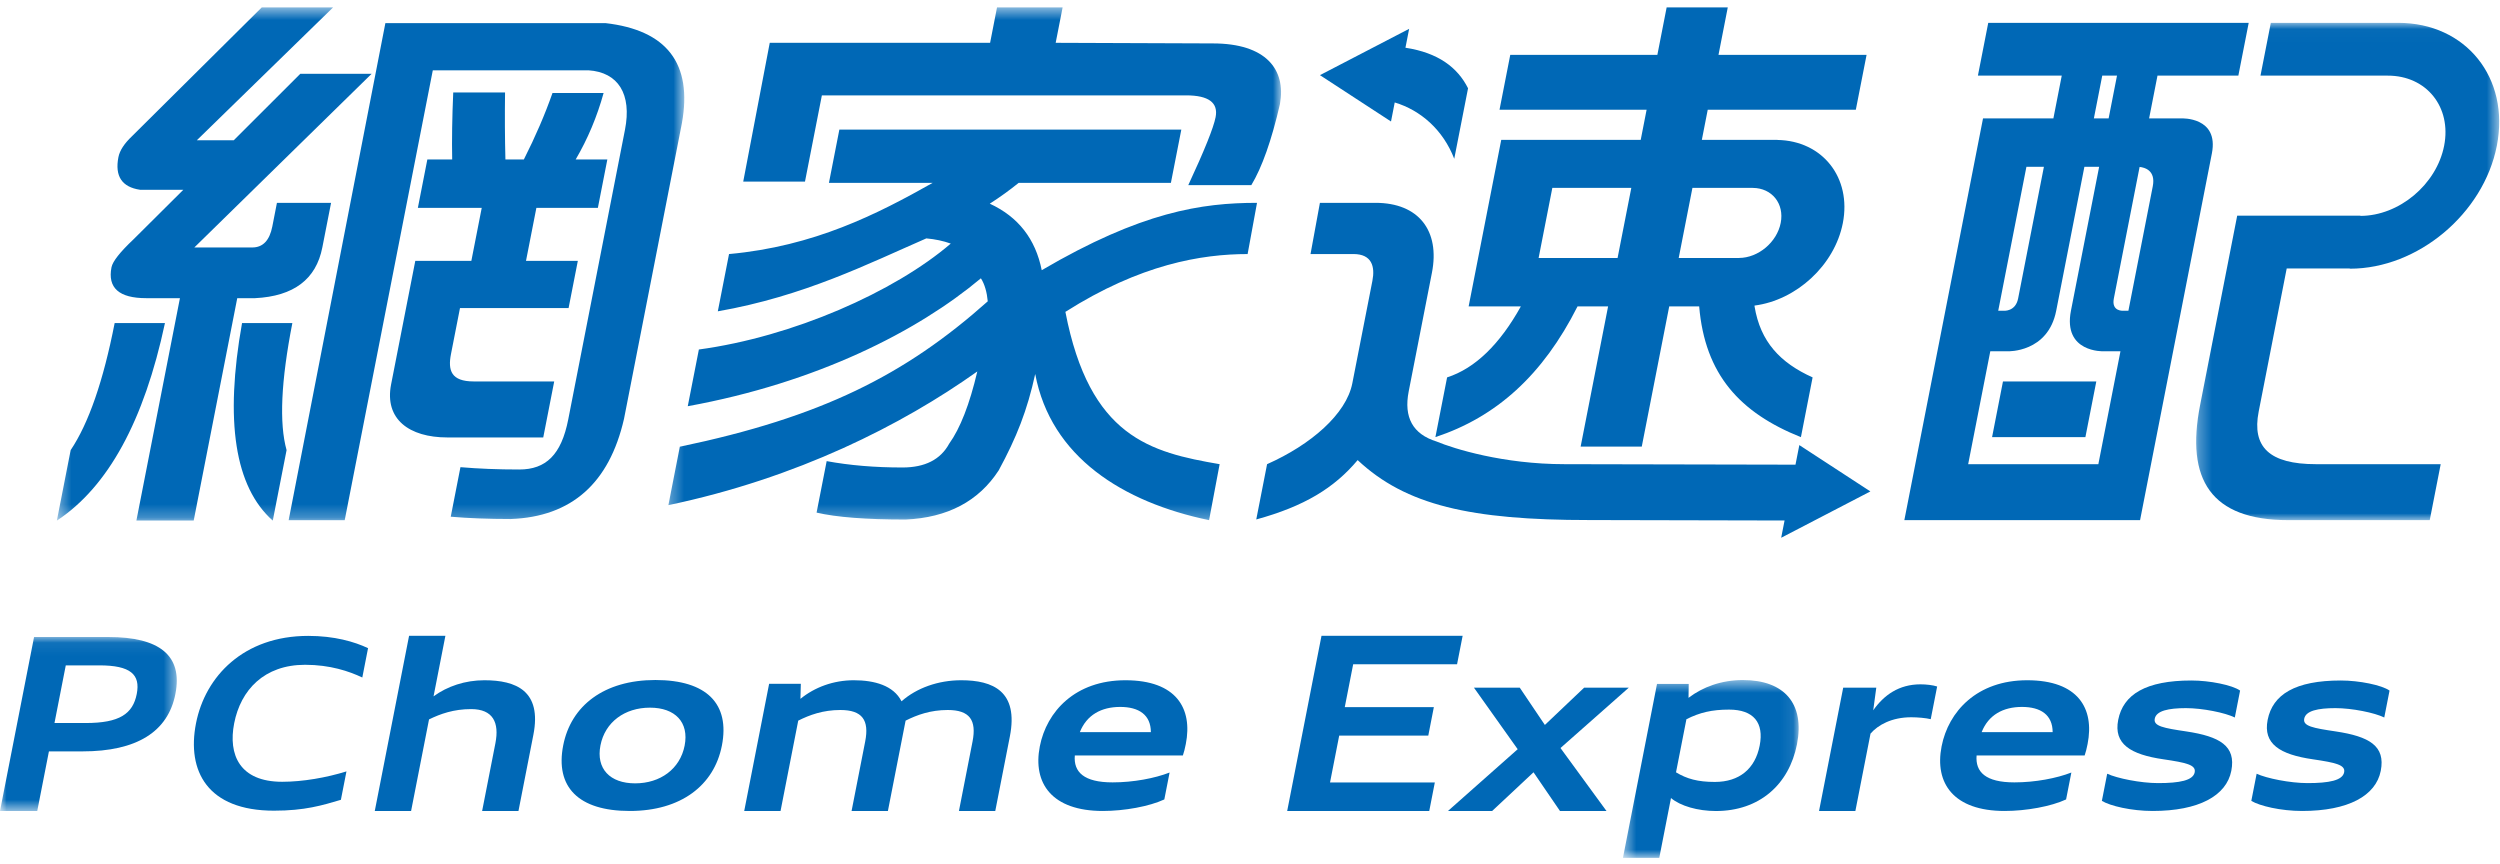 <?xml version="1.0" encoding="UTF-8"?>
<svg width="191px" height="66px" viewBox="0 0 191 66" version="1.1" xmlns="http://www.w3.org/2000/svg" xmlns:xlink="http://www.w3.org/1999/xlink">
    <!-- Generator: Sketch 61 (89581) - https://sketch.com -->
    <title>Group 100</title>
    <desc>Created with Sketch.</desc>
    <defs>
        <polygon id="path-1" points="0 0.068 13.506 0.068 13.506 13.359 0 13.359"></polygon>
        <polygon id="path-3" points="0.486 0.534 13.911 0.534 13.911 14.12 0.486 14.12"></polygon>
        <polygon id="path-5" points="0.396 0.538 48.332 0.538 48.332 39.749 0.396 39.749"></polygon>
        <polygon id="path-7" points="0.309 0.538 47.116 0.538 47.116 39.713 0.309 39.713"></polygon>
        <polygon id="path-9" points="0.291 0.024 23.443 0.024 23.443 38.018 0.291 38.018"></polygon>
    </defs>
    <g id="首頁" stroke="none" stroke-width="1" fill="none" fill-rule="evenodd">
        <g id="Group-100">
            <g id="Group-48">
                <g id="Group-3" transform="translate(0, 48.599)">
                    <mask id="mask-2" fill="white">
                        <use xlink:href="#path-1"></use>
                    </mask>
                    <g id="Clip-2"></g>
                    <path d="M5.025,2.235 L4.162,6.64 L6.549,6.64 C9.129,6.64 10.15,5.942 10.448,4.419 C10.739,2.932 9.974,2.235 7.588,2.235 L5.025,2.235 Z M2.603,0.068 L8.277,0.068 C12.166,0.068 13.979,1.463 13.4,4.419 C12.836,7.302 10.455,8.807 6.301,8.807 L3.738,8.807 L2.846,13.359 L-5.63958259e-05,13.359 L2.603,0.068 Z" id="Fill-1" fill="#0068B6" mask="url(#mask-2)"></path>
                </g>
                <path d="M14.975,55.259 C15.677,51.673 18.615,48.582 23.548,48.582 C25.545,48.582 27.067,49.024 28.119,49.519 L27.68,51.762 C26.677,51.285 25.218,50.79 23.31,50.79 C20.18,50.79 18.389,52.715 17.891,55.259 C17.42,57.661 18.307,59.728 21.559,59.728 C23.132,59.728 24.944,59.411 26.47,58.934 L26.044,61.106 C24.618,61.53 23.283,61.936 20.932,61.936 C15.858,61.936 14.258,58.915 14.975,55.259" id="Fill-4" fill="#0068B6"></path>
                <path d="M31.254,48.574 L34.029,48.574 L33.123,53.201 C34.176,52.43 35.538,51.971 37.006,51.971 C39.427,51.971 41.408,52.779 40.75,56.138 L39.611,61.958 L36.835,61.958 L37.849,56.781 C38.158,55.202 37.67,54.175 35.991,54.175 C34.665,54.175 33.639,54.541 32.778,54.963 L31.408,61.958 L28.633,61.958 L31.254,48.574 Z" id="Fill-6" fill="#0068B6"></path>
                <path d="M52.306,56.965 C52.655,55.184 51.584,54.065 49.657,54.065 C47.73,54.065 46.224,55.166 45.875,56.946 C45.527,58.727 46.598,59.848 48.524,59.848 C50.451,59.848 51.957,58.746 52.306,56.965 M43.029,56.946 C43.622,53.917 46.146,51.953 50.071,51.953 C54.012,51.953 55.775,53.789 55.152,56.965 C54.559,59.993 52.035,61.958 48.111,61.958 C44.186,61.958 42.408,60.123 43.029,56.946" id="Fill-8" fill="#0068B6"></path>
                <path d="M74.303,56.648 C74.622,55.02 74.085,54.244 72.406,54.244 C71.08,54.244 70.052,54.622 69.188,55.057 L67.836,61.958 L65.061,61.958 L66.101,56.648 C66.42,55.02 65.883,54.244 64.203,54.244 C62.878,54.244 61.849,54.622 60.985,55.057 L59.634,61.958 L56.859,61.958 L58.761,52.244 L61.183,52.244 L61.153,53.392 C62.247,52.501 63.676,51.971 65.232,51.971 C66.805,51.971 68.265,52.369 68.876,53.58 C70.031,52.558 71.684,51.971 73.434,51.971 C75.856,51.971 77.831,52.805 77.153,56.269 L76.039,61.958 L73.263,61.958 L74.303,56.648 Z" id="Fill-10" fill="#0068B6"></path>
                <path d="M82.5,55.936 L87.927,55.936 C87.921,54.614 87.014,54.009 85.583,54.009 C84.151,54.009 83.024,54.614 82.5,55.936 L82.5,55.936 Z M82.116,57.717 C82.01,58.984 82.81,59.774 85.002,59.774 C86.593,59.774 88.227,59.461 89.357,59.021 L88.954,61.077 C87.806,61.61 85.918,61.958 84.256,61.958 C80.367,61.958 78.889,59.847 79.442,57.02 C79.963,54.357 82.146,51.971 85.981,51.971 C89.87,51.971 91.13,54.119 90.597,56.836 C90.53,57.185 90.454,57.479 90.372,57.717 L82.116,57.717 Z" id="Fill-12" fill="#0068B6"></path>
                <polygon id="Fill-14" fill="#0068B6" points="100.963 48.574 111.746 48.574 111.319 50.752 103.382 50.752 102.741 54.023 109.547 54.023 109.121 56.201 102.315 56.201 101.614 59.781 109.621 59.781 109.195 61.958 98.341 61.958"></polygon>
                <polygon id="Fill-16" fill="#0068B6" points="115.951 57.24 112.611 52.54 116.111 52.54 118.028 55.386 121.025 52.54 124.437 52.54 119.221 57.149 122.734 61.958 119.181 61.958 117.161 59.003 114.001 61.958 110.625 61.958"></polygon>
                <g id="Group-20" transform="translate(123.507, 51.422)">
                    <mask id="mask-4" fill="white">
                        <use xlink:href="#path-3"></use>
                    </mask>
                    <g id="Clip-19"></g>
                    <path d="M10.932,5.546 C11.277,3.784 10.464,2.792 8.591,2.792 C7.282,2.792 6.355,3.013 5.336,3.526 L4.54,7.584 C5.363,8.08 6.2,8.318 7.509,8.318 C9.382,8.318 10.587,7.308 10.932,5.546 L10.932,5.546 Z M5.511,0.828 L5.496,1.893 C6.577,1.066 8.007,0.534 9.651,0.534 C12.851,0.534 14.383,2.37 13.783,5.437 C13.178,8.521 10.909,10.54 7.585,10.54 C6.207,10.54 4.869,10.154 4.156,9.548 L3.261,14.12 L0.486,14.12 L3.089,0.828 L5.511,0.828 Z" id="Fill-18" fill="#0068B6" mask="url(#mask-4)"></path>
                </g>
                <path d="M140.82,52.54 L143.348,52.54 L143.115,54.267 C143.926,53.109 145.077,52.283 146.722,52.283 C147.163,52.283 147.665,52.339 147.998,52.449 L147.508,54.945 C147.138,54.854 146.512,54.799 146.017,54.799 C144.532,54.799 143.48,55.386 142.908,56.047 L141.751,61.958 L138.975,61.958 L140.82,52.54 Z" id="Fill-21" fill="#0068B6"></path>
                <path d="M151.397,55.936 L156.823,55.936 C156.817,54.614 155.91,54.009 154.479,54.009 C153.047,54.009 151.92,54.614 151.397,55.936 L151.397,55.936 Z M151.012,57.717 C150.906,58.984 151.706,59.774 153.898,59.774 C155.489,59.774 157.122,59.461 158.252,59.021 L157.849,61.077 C156.702,61.61 154.814,61.958 153.151,61.958 C149.263,61.958 147.784,59.847 148.338,57.02 C148.859,54.357 151.042,51.971 154.877,51.971 C158.766,51.971 160.026,54.119 159.493,56.836 C159.425,57.185 159.35,57.479 159.267,57.717 L151.012,57.717 Z" id="Fill-23" fill="#0068B6"></path>
                <path d="M160.583,61.187 L160.989,59.113 C161.734,59.461 163.536,59.829 164.88,59.829 C166.524,59.829 167.553,59.626 167.675,59.003 C167.787,58.434 167.024,58.268 165.289,58.011 C162.762,57.644 161.47,56.836 161.83,55 C162.211,53.054 163.94,51.99 167.423,51.99 C168.819,51.99 170.554,52.339 171.143,52.761 L170.74,54.817 C169.999,54.449 168.264,54.101 167.009,54.101 C165.666,54.101 164.742,54.303 164.623,54.909 C164.512,55.478 165.296,55.624 167.032,55.881 C169.59,56.267 170.846,56.983 170.472,58.892 C170.098,60.801 167.981,61.958 164.463,61.958 C162.836,61.958 161.215,61.573 160.583,61.187" id="Fill-25" fill="#0068B6"></path>
                <path d="M172.001,61.187 L172.407,59.113 C173.153,59.461 174.954,59.829 176.298,59.829 C177.942,59.829 178.971,59.626 179.093,59.003 C179.204,58.434 178.442,58.268 176.707,58.011 C174.18,57.644 172.888,56.836 173.248,55 C173.629,53.054 175.358,51.99 178.84,51.99 C180.237,51.99 181.972,52.339 182.561,52.761 L182.158,54.817 C181.417,54.449 179.682,54.101 178.428,54.101 C177.084,54.101 176.16,54.303 176.042,54.909 C175.93,55.478 176.714,55.624 178.45,55.881 C181.008,56.267 182.264,56.983 181.89,58.892 C181.516,60.801 179.399,61.958 175.881,61.958 C174.254,61.958 172.632,61.573 172.001,61.187" id="Fill-27" fill="#0068B6"></path>
                <g id="Group-31" transform="translate(3.948, 0.027)">
                    <mask id="mask-6" fill="white">
                        <use xlink:href="#path-5"></use>
                    </mask>
                    <g id="Clip-30"></g>
                    <path d="M30.507,27.023 C30.264,28.263 30.509,29.115 32.243,29.115 L38.394,29.115 L37.556,33.394 L30.235,33.394 C27.307,33.394 25.413,31.993 25.932,29.342 L27.78,19.904 L32.063,19.904 L32.857,15.852 L27.977,15.852 L28.701,12.156 L30.599,12.156 C30.569,10.643 30.596,8.936 30.679,7.036 L34.638,7.036 C34.615,8.817 34.623,10.525 34.666,12.156 L36.075,12.156 C36.961,10.405 37.689,8.714 38.262,7.08 L42.167,7.08 C41.666,8.892 40.956,10.583 40.034,12.156 L42.453,12.156 L41.73,15.852 L37.032,15.852 L36.238,19.904 L40.198,19.904 L39.492,23.51 L31.195,23.51 L30.507,27.023 Z M43.8,9.888 C44.335,7.157 43.284,5.493 41.01,5.344 L29.118,5.344 L22.387,39.717 L18.105,39.717 L25.495,1.738 L42.301,1.738 C46.997,2.272 48.978,4.825 48.147,9.396 L43.727,31.969 C42.599,36.897 39.716,39.45 35.075,39.628 C33.389,39.628 31.86,39.568 30.489,39.45 L31.23,35.665 C32.601,35.783 34.098,35.843 35.72,35.843 C37.764,35.843 38.938,34.717 39.466,32.016 L43.8,9.888 Z M17.947,34.362 L16.891,39.749 C13.991,37.167 13.209,32.135 14.544,24.655 L18.388,24.655 C17.522,29.079 17.374,32.314 17.947,34.362 L17.947,34.362 Z M4.812,24.655 L8.655,24.655 C7.06,32.135 4.308,37.167 0.396,39.749 L1.451,34.362 C2.825,32.314 3.945,29.079 4.812,24.655 L4.812,24.655 Z M16.051,0.538 L21.5,0.538 L11.093,10.687 L13.914,10.687 L18.995,5.612 L24.444,5.612 L10.899,18.879 L15.326,18.879 C16.137,18.879 16.647,18.345 16.857,17.277 L17.21,15.47 L21.346,15.47 L20.678,18.879 C20.202,21.314 18.488,22.605 15.54,22.753 L14.178,22.753 L10.851,39.741 L6.473,39.741 L9.799,22.753 L7.221,22.753 C5.146,22.753 4.261,21.967 4.57,20.393 C4.657,19.949 5.217,19.236 6.254,18.256 L10.059,14.472 L6.751,14.472 C5.364,14.265 4.814,13.433 5.099,11.978 C5.197,11.475 5.546,10.939 6.142,10.375 L16.051,0.538 Z" id="Fill-29" fill="#0068B6" mask="url(#mask-6)"></path>
                </g>
                <g id="Group-34" transform="translate(50.756, 0.027)">
                    <mask id="mask-8" fill="white">
                        <use xlink:href="#path-7"></use>
                    </mask>
                    <g id="Clip-33"></g>
                    <path d="M25.417,0.538 L30.428,0.538 L29.898,3.244 L41.906,3.29 C45.942,3.29 47.52,5.26 47.029,7.937 C46.39,10.704 45.662,12.763 44.846,14.116 L40.029,14.116 C41.26,11.471 41.956,9.74 42.115,8.929 C42.334,7.816 41.583,7.259 39.863,7.259 L12.035,7.259 L10.745,13.846 L6.027,13.846 L8.053,3.244 L24.888,3.244 L25.417,0.538 Z M13.371,9.876 L39.497,9.876 L38.701,13.942 L27.073,13.942 C26.38,14.502 25.643,15.033 24.864,15.534 C27.035,16.536 28.358,18.23 28.832,20.616 C36.458,16.147 41.061,15.47 45.28,15.47 L44.562,19.383 C41.048,19.383 36.369,20.164 30.64,23.799 C32.487,33.368 37.138,34.531 42.424,35.436 L41.617,39.713 C35.026,38.341 29.526,34.888 28.334,28.546 C27.72,31.345 26.917,33.376 25.545,35.909 C24.012,38.267 21.643,39.519 18.435,39.667 C15.419,39.667 13.15,39.49 11.631,39.137 L12.401,35.203 C14.154,35.527 16.084,35.689 18.192,35.689 C19.911,35.689 21.101,35.084 21.758,33.876 C22.605,32.698 23.323,30.856 23.911,28.351 C18.146,32.448 10.151,36.503 0.309,38.566 L1.183,34.102 C11.986,31.843 18.366,28.647 24.709,22.994 C24.647,22.317 24.475,21.683 24.185,21.235 C19.334,25.302 11.645,29.21 1.789,31.008 L2.638,26.675 C9.835,25.698 17.566,22.284 21.883,18.583 C21.308,18.377 20.684,18.245 20.015,18.186 C15.618,20.101 10.667,22.609 4.085,23.758 L4.942,19.383 C11.448,18.793 16.275,16.328 20.505,13.942 L12.575,13.942 L13.371,9.876 Z" id="Fill-32" fill="#0068B6" mask="url(#mask-8)"></path>
                </g>
                <path d="M161.099,9.046 L159.972,9.046 L160.612,5.778 L161.739,5.778 L161.099,9.046 Z M164.472,14.233 L162.61,23.741 L162.214,23.741 C162.214,23.741 161.3,23.814 161.497,22.807 L163.466,12.754 C163.849,12.793 164.71,13.015 164.472,14.233 L164.472,14.233 Z M150.368,35.463 L152.058,26.839 L153.394,26.839 C153.394,26.839 156.465,26.953 157.094,23.741 L159.247,12.745 L160.374,12.745 L158.22,23.741 C157.592,26.953 160.708,26.839 160.708,26.839 L162.003,26.839 L160.314,35.463 L150.368,35.463 Z M156.154,12.745 L154.184,22.807 C153.986,23.814 153.101,23.741 153.101,23.741 L152.664,23.741 L154.818,12.745 L156.154,12.745 Z M151.112,5.778 L156.95,5.778 L157.518,5.778 L156.879,9.046 L151.503,9.046 L145.492,39.74 L158.045,39.74 L163.501,39.74 L168.987,11.725 C169.539,8.911 166.667,9.046 166.667,9.046 L164.192,9.046 L164.832,5.778 L165.221,5.778 L171.01,5.778 L171.801,1.745 L151.902,1.745 L151.112,5.778 Z" id="Fill-35" fill="#0068B6"></path>
                <g id="Group-39" transform="translate(167.496, 1.721)">
                    <mask id="mask-10" fill="white">
                        <use xlink:href="#path-9"></use>
                    </mask>
                    <g id="Clip-38"></g>
                    <path d="M9.438,33.742 C5.896,33.742 4.537,32.433 5.066,29.73 L6.38,23.02 L7.204,18.812 L7.209,18.789 L12.028,18.789 L12.025,18.806 C12.032,18.806 12.039,18.807 12.046,18.807 C17.225,18.807 22.247,14.602 23.263,9.415 C24.278,4.228 20.903,0.024 15.724,0.024 C15.718,0.024 15.711,0.025 15.703,0.025 L5.995,0.025 L5.205,4.057 L14.914,4.057 L14.913,4.058 C14.921,4.058 14.927,4.057 14.935,4.057 C17.889,4.057 19.815,6.456 19.236,9.415 C18.657,12.374 15.791,14.773 12.836,14.773 L12.839,14.757 L7.998,14.757 L3.426,14.757 L2.636,18.789 L0.59,29.239 C-0.521,34.913 1.411,38.018 7.335,38.018 L18.136,38.018 L18.973,33.742 L9.438,33.742 Z" id="Fill-37" fill="#0068B6" mask="url(#mask-10)"></path>
                </g>
                <polygon id="Fill-40" fill="#0068B6" points="152.195 33.395 154.286 33.395 157.25 33.395 159.325 33.395 160.158 29.142 153.027 29.142"></polygon>
                <path d="M140.183,35.775 L137.469,34.005 L137.175,35.501 L119.532,35.463 C114.837,35.463 111.076,34.282 109.745,33.729 C107.941,33.166 107.235,31.892 107.624,29.905 L109.4,20.833 C110.027,17.63 108.387,15.497 105.093,15.497 L100.841,15.497 L100.124,19.409 L103.403,19.409 C104.811,19.409 105.064,20.366 104.851,21.456 L103.318,29.282 C102.856,31.641 100.144,33.981 96.805,35.463 L95.978,39.687 C99.645,38.68 101.931,37.289 103.725,35.152 C107.399,38.597 112.33,39.732 121.413,39.732 L136.341,39.766 L136.082,41.085 L139.49,39.315 L142.897,37.545 L140.183,35.775 Z" id="Fill-42" fill="#0068B6"></path>
                <path d="M106.273,9.282 L106.557,7.827 C108.544,8.427 110.25,9.92 111.104,12.131 L112.159,6.745 C111.36,5.156 109.883,4.03 107.376,3.647 L107.659,2.202 L104.251,3.972 L100.844,5.741 L103.558,7.512 L106.273,9.282 Z" id="Fill-44" fill="#0068B6"></path>
                <path d="M118.598,14.355 L124.632,14.355 L123.583,19.709 L117.55,19.709 L118.598,14.355 Z M136.046,17.032 C135.758,18.505 134.336,19.7 132.865,19.708 L132.865,19.709 L128.253,19.709 L129.302,14.355 L133.913,14.355 L133.913,14.356 C135.38,14.364 136.335,15.559 136.046,17.032 L136.046,17.032 Z M120.524,23.408 L116.825,23.408 L116.825,23.408 L122.859,23.408 L122.859,23.408 L120.761,34.12 L125.431,34.12 L127.529,23.408 L127.529,23.408 L131.016,23.408 L129.817,23.408 C130.256,28.612 132.927,31.534 137.59,33.399 L138.483,28.833 C136.009,27.72 134.492,26.114 134.048,23.408 L134.045,23.346 C137.236,22.934 140.16,20.274 140.792,17.047 C141.472,13.571 139.24,10.751 135.793,10.692 L135.796,10.686 L130.021,10.686 L130.471,8.385 L141.785,8.385 L142.607,4.19 L131.293,4.19 L132.002,0.565 L127.332,0.565 L126.623,4.19 L115.384,4.19 L114.563,8.385 L125.801,8.385 L125.351,10.686 L114.695,10.686 L113.977,14.355 L112.929,19.709 L112.204,23.408 L112.204,23.408 L116.194,23.408 C114.59,26.295 112.704,28.142 110.558,28.833 L109.665,33.395 C114.311,31.861 117.87,28.671 120.524,23.408 L120.524,23.408 Z" id="Fill-46" fill="#0068B6"></path>
            </g>
        </g>
    </g>
</svg>